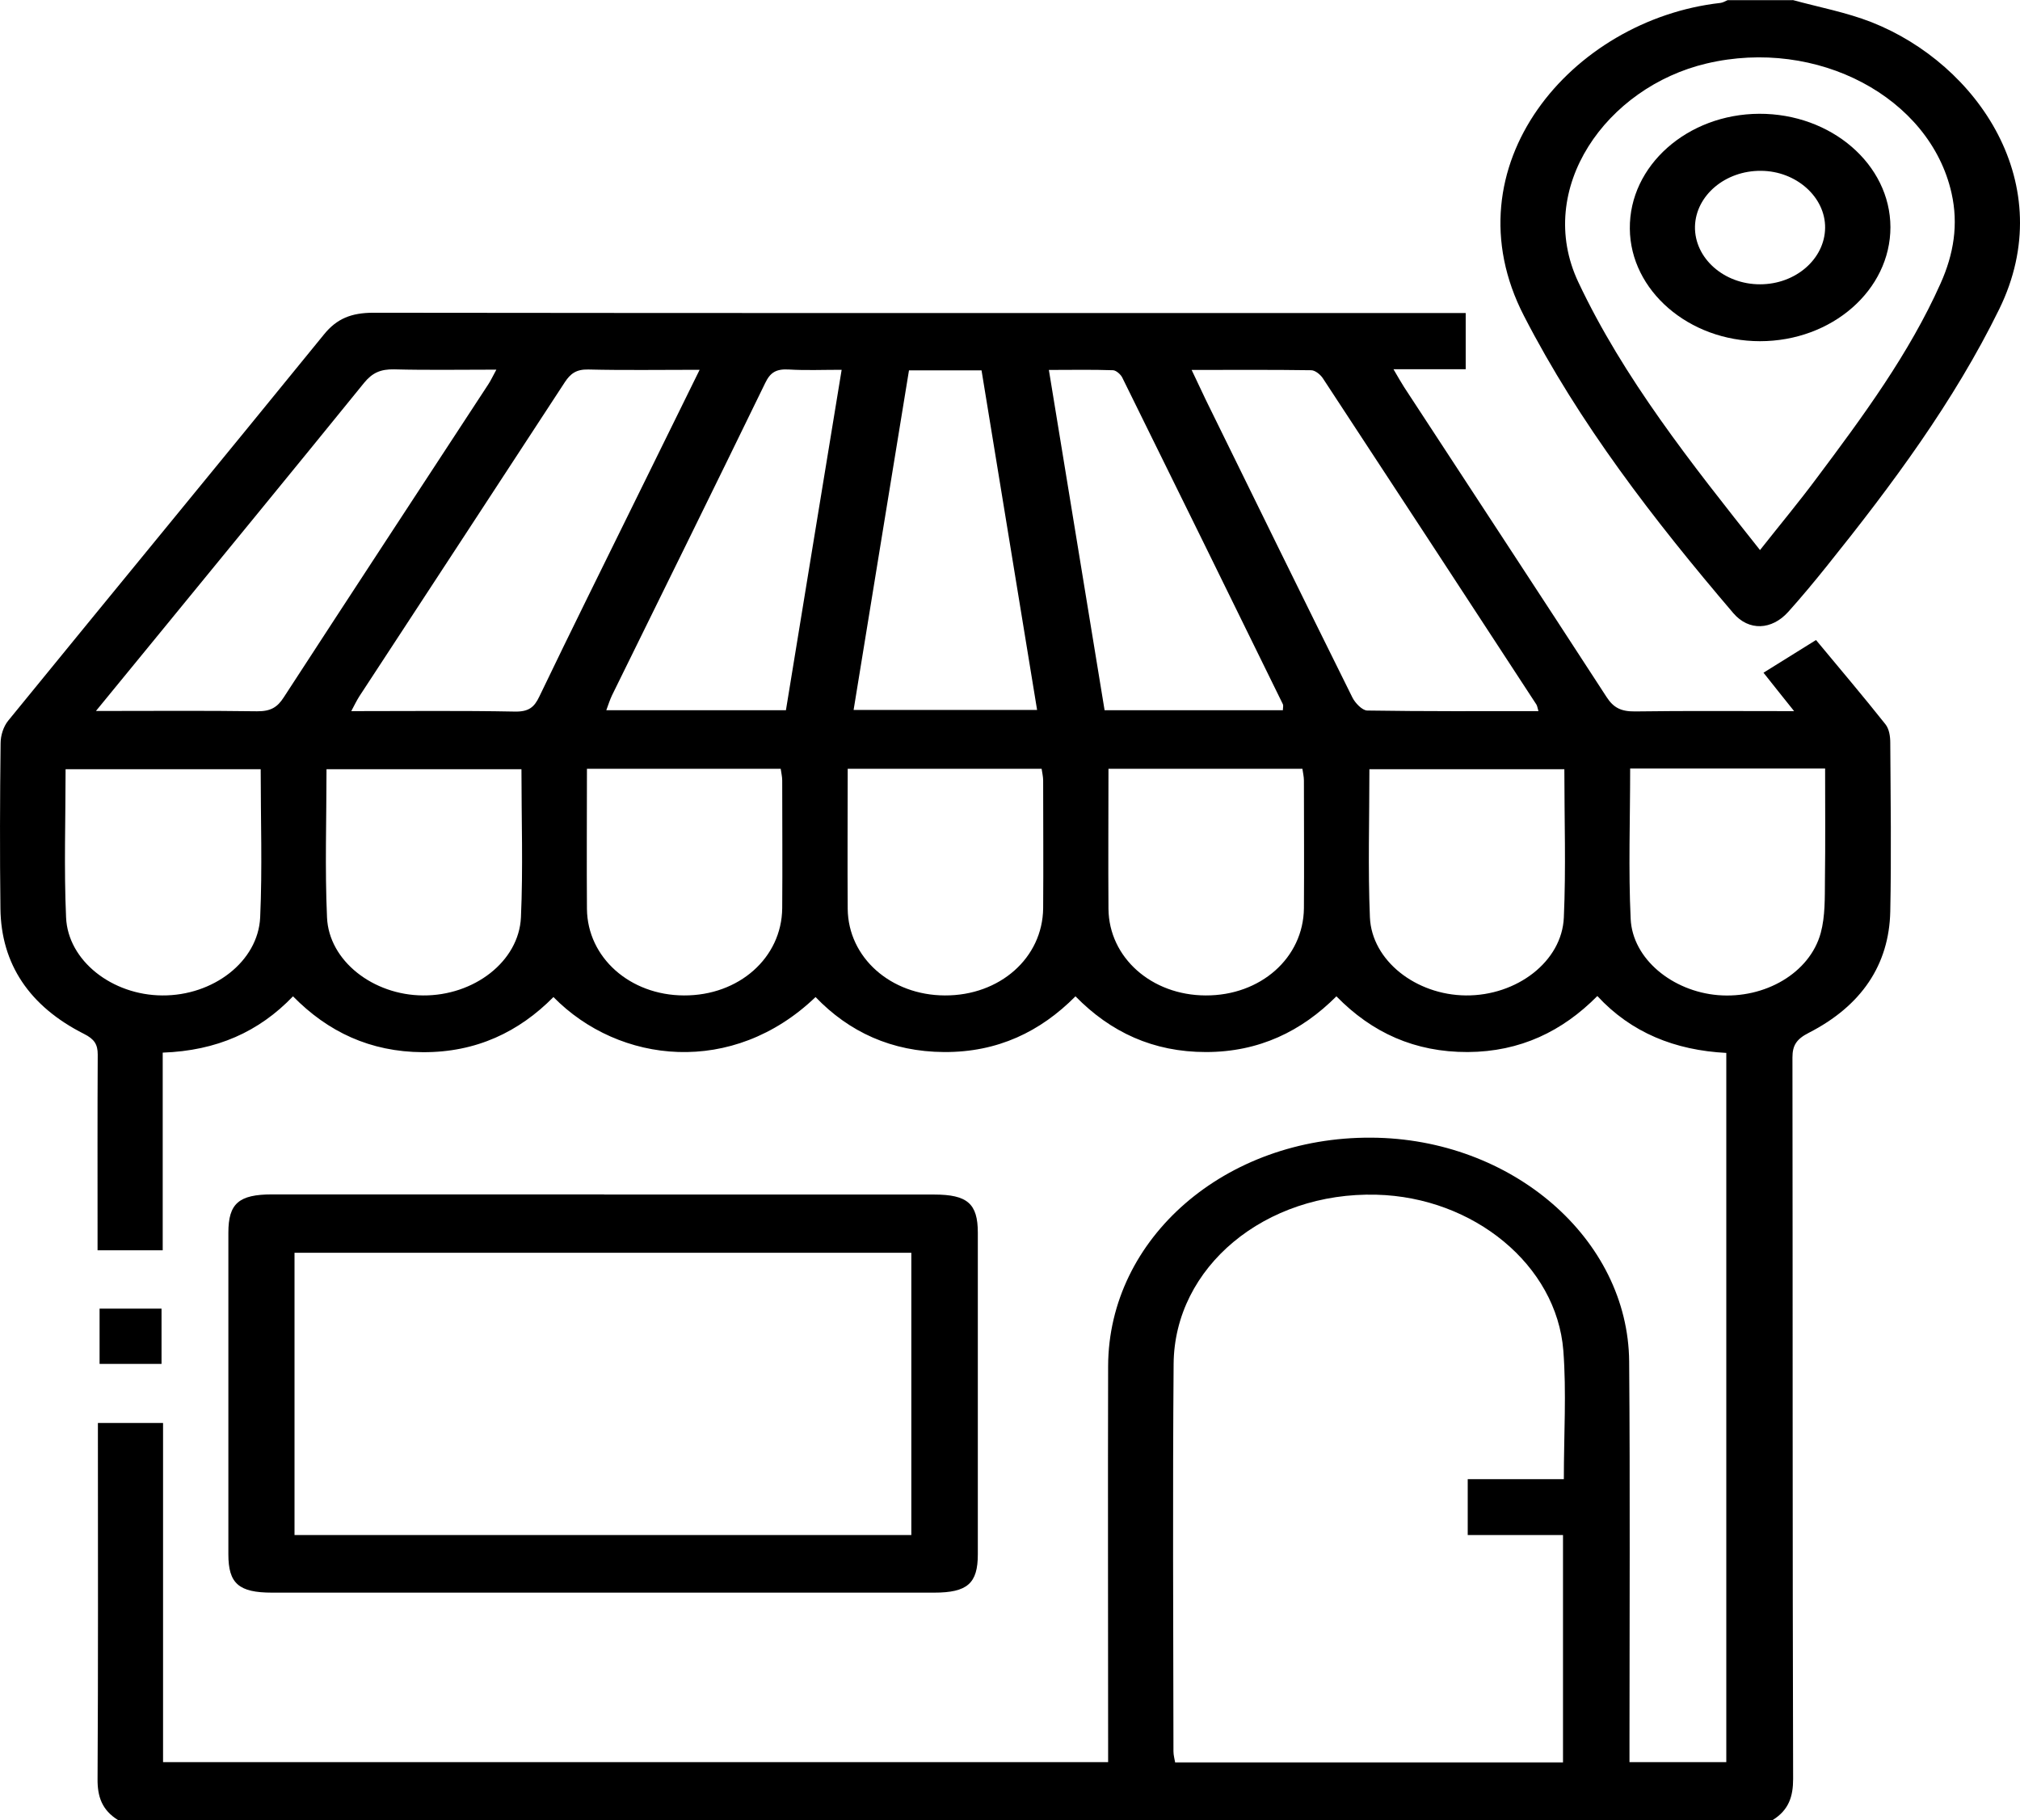 <?xml version="1.0" encoding="UTF-8"?>
<svg xmlns="http://www.w3.org/2000/svg" width="111" height="100" viewBox="0 0 111 100" fill="none">
  <g clip-path="url(#clip0_2317_10)">
    <path d="M5.472 71.895H8.876V74.931H5.472V71.895Z" fill="black"></path>
    <path d="M6.499 100C5.592 99.444 5.352 98.687 5.361 97.736C5.398 91.55 5.38 85.371 5.38 79.185C5.38 78.871 5.38 78.548 5.38 78.178H8.96V96.81H60.892C60.892 96.439 60.892 96.093 60.892 95.747C60.892 88.843 60.874 81.948 60.892 75.044C60.92 68.012 67.34 62.454 75.351 62.502C83.075 62.542 89.467 68.052 89.523 74.803C89.579 81.771 89.541 88.73 89.541 95.698C89.541 96.053 89.541 96.399 89.541 96.81H94.861V57.846C92.048 57.701 89.643 56.742 87.775 54.721C85.86 56.654 83.547 57.782 80.652 57.798C77.747 57.806 75.397 56.742 73.436 54.737C71.531 56.646 69.199 57.798 66.267 57.798C63.371 57.798 61.031 56.71 59.098 54.737C57.174 56.678 54.824 57.814 51.882 57.798C48.996 57.782 46.656 56.694 44.815 54.777C40.273 59.135 34.038 58.466 30.412 54.777C28.525 56.686 26.175 57.822 23.233 57.806C20.338 57.79 18.016 56.686 16.101 54.737C14.232 56.686 11.911 57.725 8.941 57.83V68.689H5.361C5.361 68.374 5.361 68.036 5.361 67.698C5.361 64.443 5.352 61.189 5.37 57.935C5.37 57.387 5.195 57.089 4.612 56.799C1.615 55.284 0.061 52.964 0.024 49.919C-0.013 46.891 -0.004 43.862 0.033 40.841C0.033 40.414 0.181 39.923 0.458 39.584C6.231 32.504 12.04 25.455 17.803 18.374C18.506 17.504 19.311 17.182 20.514 17.182C40.134 17.206 59.755 17.198 79.384 17.198H80.541V20.284H76.572C76.822 20.71 76.979 20.992 77.155 21.266C80.864 26.945 84.592 32.608 88.283 38.295C88.663 38.883 89.079 39.093 89.847 39.085C92.677 39.045 95.517 39.069 98.588 39.069C97.978 38.312 97.469 37.667 96.905 36.958C97.876 36.354 98.801 35.774 99.791 35.162C101.095 36.733 102.381 38.247 103.602 39.786C103.815 40.051 103.871 40.462 103.871 40.801C103.889 43.894 103.935 46.987 103.871 50.081C103.806 53.005 102.289 55.26 99.393 56.742C98.709 57.089 98.496 57.443 98.496 58.096C98.514 71.307 98.496 84.525 98.533 97.736C98.533 98.687 98.302 99.444 97.395 100H6.499ZM85.934 81.255C85.934 78.806 86.082 76.494 85.906 74.198C85.536 69.502 80.975 65.772 75.638 65.636C69.532 65.474 64.528 69.599 64.491 74.94C64.435 82.028 64.472 89.125 64.482 96.222C64.482 96.431 64.546 96.649 64.574 96.826H85.888V84.332H80.652V81.263H85.934V81.255ZM38.441 20.316C36.258 20.316 34.297 20.348 32.327 20.3C31.661 20.284 31.346 20.533 31.041 20.992C27.285 26.752 23.511 32.495 19.746 38.255C19.598 38.489 19.477 38.739 19.302 39.069C22.392 39.069 25.342 39.036 28.284 39.093C29.061 39.109 29.357 38.851 29.635 38.271C31.383 34.63 33.187 31.005 34.972 27.372C36.101 25.085 37.22 22.805 38.441 20.324V20.316ZM84.537 39.061C84.481 38.875 84.472 38.779 84.426 38.706C80.522 32.729 76.609 26.744 72.687 20.775C72.557 20.582 72.271 20.34 72.049 20.34C69.912 20.308 67.775 20.324 65.481 20.324C65.795 20.984 66.026 21.484 66.267 21.983C68.94 27.429 71.614 32.882 74.315 38.32C74.463 38.618 74.852 39.029 75.129 39.036C78.246 39.085 81.355 39.069 84.537 39.069V39.061ZM5.278 39.061C8.395 39.061 11.254 39.036 14.121 39.077C14.871 39.085 15.241 38.859 15.592 38.312C19.32 32.576 23.076 26.857 26.823 21.129C26.98 20.896 27.091 20.638 27.276 20.308C25.315 20.308 23.483 20.34 21.661 20.292C20.911 20.276 20.458 20.485 20.014 21.025C16.12 25.826 12.188 30.611 8.275 35.395C7.322 36.556 6.379 37.715 5.278 39.053V39.061ZM49.949 20.348C48.931 26.607 47.914 32.785 46.906 39.004H56.989C55.962 32.745 54.953 26.559 53.936 20.348H49.949ZM46.249 20.316C45.194 20.316 44.269 20.356 43.353 20.3C42.65 20.259 42.327 20.461 42.049 21.041C39.264 26.768 36.443 32.479 33.631 38.199C33.511 38.449 33.427 38.722 33.316 39.02H43.187C44.204 32.802 45.213 26.615 46.249 20.316ZM70.495 39.02C70.495 38.883 70.531 38.771 70.495 38.69C67.562 32.705 64.62 26.72 61.669 20.743C61.586 20.573 61.336 20.348 61.161 20.34C60.023 20.3 58.885 20.324 57.636 20.324C58.672 26.655 59.681 32.834 60.698 39.02H70.495ZM14.325 42.259H3.604C3.604 45.022 3.511 47.712 3.631 50.403C3.733 52.787 6.166 54.672 8.913 54.688C11.707 54.712 14.186 52.827 14.297 50.395C14.418 47.704 14.325 45.014 14.325 42.259ZM28.654 42.259H17.942C17.942 45.022 17.849 47.712 17.97 50.403C18.071 52.787 20.504 54.672 23.242 54.688C26.036 54.712 28.515 52.827 28.626 50.395C28.747 47.704 28.654 45.014 28.654 42.259ZM32.253 42.235C32.253 44.877 32.234 47.406 32.253 49.935C32.28 52.61 34.621 54.68 37.581 54.688C40.597 54.704 42.956 52.626 42.983 49.895C43.002 47.559 42.983 45.215 42.983 42.879C42.983 42.661 42.928 42.452 42.9 42.235H32.243H32.253ZM46.582 42.235C46.582 44.877 46.563 47.406 46.582 49.935C46.609 52.61 48.95 54.68 51.919 54.688C54.935 54.704 57.294 52.626 57.322 49.895C57.34 47.559 57.322 45.215 57.322 42.879C57.322 42.661 57.266 42.452 57.238 42.235H46.582ZM60.911 42.235C60.911 44.877 60.892 47.406 60.911 49.935C60.939 52.61 63.279 54.68 66.249 54.688C69.264 54.704 71.623 52.626 71.651 49.895C71.669 47.559 71.651 45.215 71.651 42.879C71.651 42.661 71.595 42.452 71.568 42.235H60.911ZM85.962 42.259H75.249C75.249 45.014 75.166 47.712 75.277 50.395C75.379 52.779 77.812 54.664 80.55 54.688C83.344 54.712 85.832 52.827 85.934 50.403C86.054 47.712 85.962 45.022 85.962 42.259ZM89.578 42.227C89.578 45.038 89.477 47.769 89.606 50.483C89.708 52.682 91.9 54.463 94.407 54.672C96.979 54.882 99.449 53.456 100.05 51.257C100.3 50.33 100.272 49.331 100.281 48.357C100.309 46.327 100.291 44.289 100.291 42.218H89.569L89.578 42.227Z" fill="black"></path>
    <path d="M98.505 0C99.948 0.395 101.456 0.677 102.834 1.216C108.672 3.512 113.214 10.142 109.856 16.989C107.376 22.048 103.981 26.623 100.383 31.102C99.698 31.956 98.995 32.802 98.265 33.615C97.358 34.622 96.1 34.679 95.249 33.688C90.855 28.54 86.775 23.248 83.741 17.351C79.504 9.135 86.368 1.079 94.537 0.161C94.675 0.145 94.805 0.064 94.934 0.008C96.128 0.008 97.321 0.008 98.514 0.008L98.505 0ZM96.71 30.224C97.83 28.806 98.857 27.574 99.809 26.293C102.381 22.861 104.916 19.422 106.636 15.571C107.358 13.96 107.626 12.333 107.238 10.609C106.054 5.341 99.847 2.054 93.778 3.488C88.274 4.785 84.305 10.359 86.729 15.499C89.218 20.775 92.899 25.415 96.71 30.216V30.224Z" fill="black"></path>
    <path d="M33.196 65.627C39.237 65.627 45.287 65.627 51.327 65.627C53.159 65.627 53.732 66.127 53.732 67.722C53.732 73.61 53.732 79.507 53.732 85.395C53.732 86.99 53.159 87.498 51.327 87.498C39.2 87.498 27.081 87.498 14.954 87.498C13.122 87.498 12.549 86.999 12.549 85.395C12.549 79.507 12.549 73.61 12.549 67.722C12.549 66.119 13.122 65.619 14.954 65.619C21.032 65.619 27.119 65.619 33.196 65.619V65.627ZM50.078 84.332V68.826H16.184V84.332H50.069H50.078Z" fill="black"></path>
    <path d="M96.664 6.251C100.633 6.235 103.871 9.038 103.88 12.478C103.88 15.934 100.67 18.745 96.711 18.745C92.807 18.745 89.588 15.966 89.56 12.566C89.523 9.103 92.724 6.267 96.674 6.251H96.664ZM100.291 12.518C100.309 10.826 98.7 9.393 96.766 9.385C94.805 9.368 93.186 10.738 93.14 12.438C93.103 14.178 94.731 15.627 96.72 15.619C98.672 15.619 100.272 14.226 100.291 12.518Z" fill="black"></path>
  </g>
  <defs>
    <clipPath id="clip0_2317_10">
      <rect width="111" height="100" fill="white"></rect>
    </clipPath>
  </defs>
</svg>
